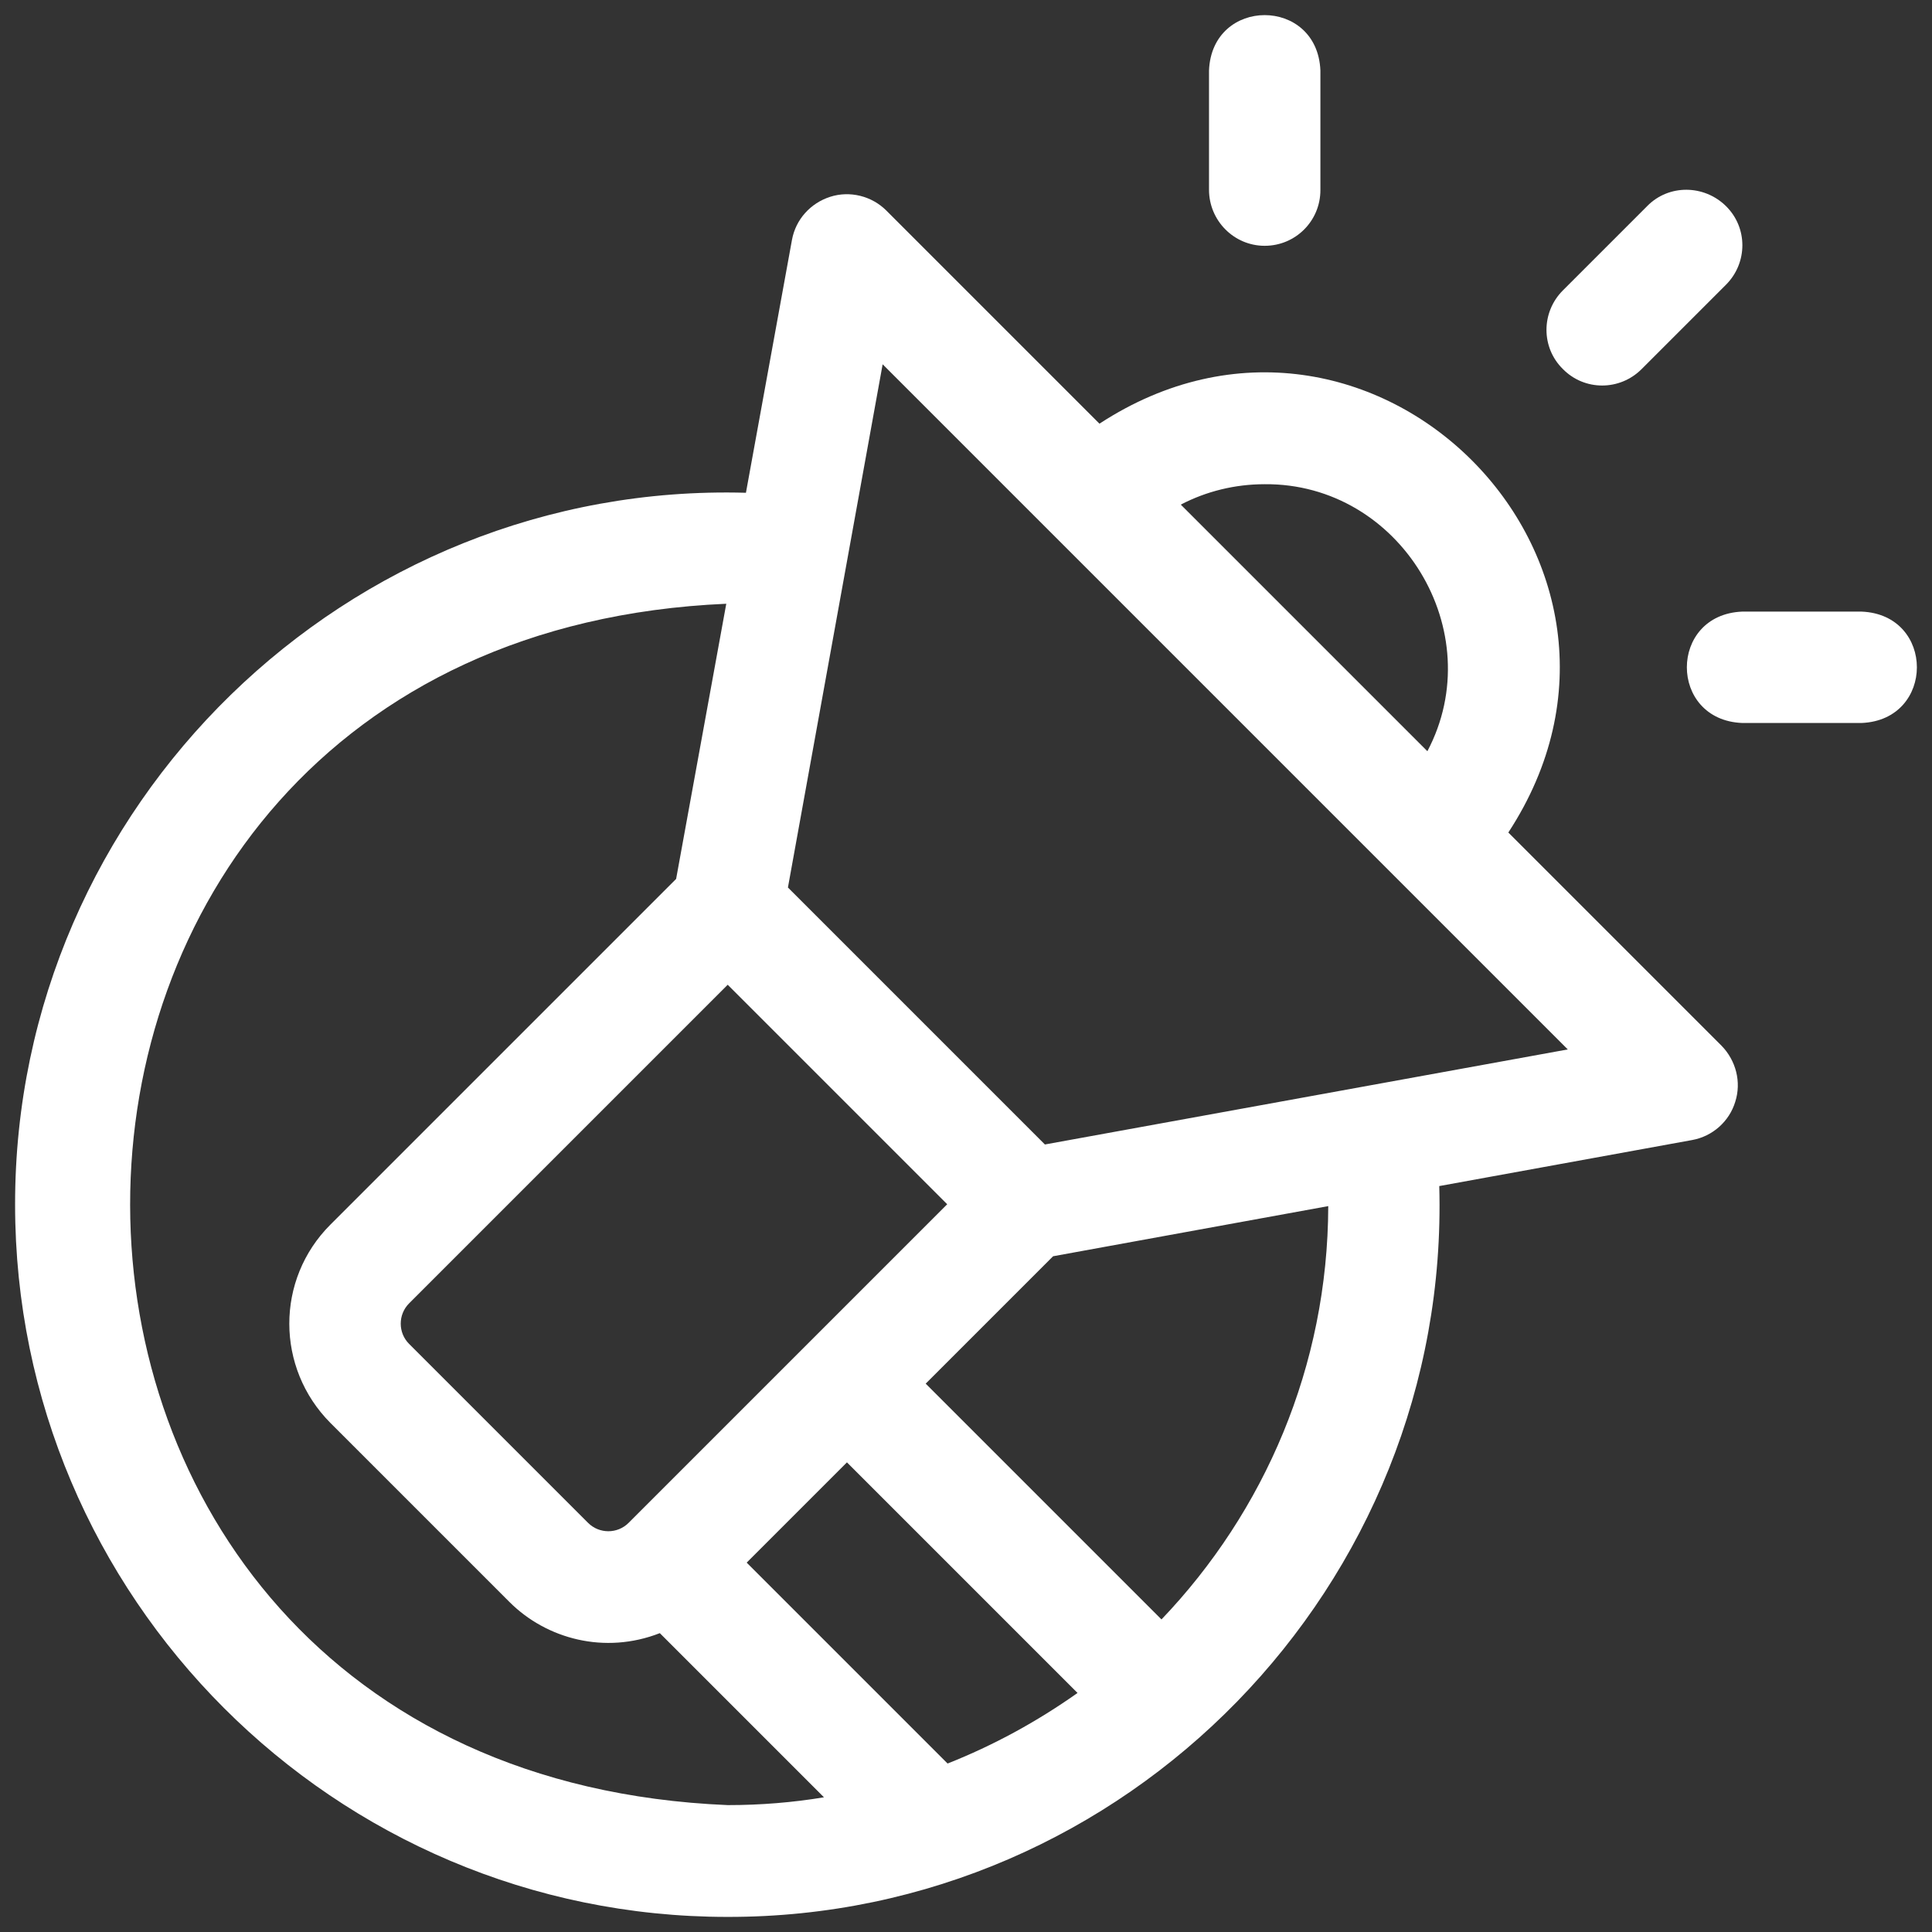 <?xml version="1.0" encoding="UTF-8"?>
<svg id="Capa_1" data-name="Capa 1" xmlns="http://www.w3.org/2000/svg" viewBox="0 0 512 512">
  <rect x="0" y="0" width="512" height="512" fill="#333333" stroke="none"/>
  <defs>
    <style>
      .cls-1 {
        fill: #fff;
      }
    </style>
  </defs>
  <path class="cls-1" d="m335.16,65.14c8.17,0,14.76-6.59,14.76-14.76v-31.69c-.79-19.58-28.74-19.58-29.52,0v31.59c0,8.17,6.59,14.86,14.76,14.86Z"/>
  <path class="cls-1" d="m493.31,162.08h-31.59c-19.58.79-19.58,28.74,0,29.52h31.59c19.58-.79,19.58-28.74,0-29.52Z"/>
  <path class="cls-1" d="m435.05,97.81l22.34-22.34c5.81-5.81,5.81-15.16,0-20.86-5.81-5.71-15.16-5.81-20.86,0l-22.34,22.34c-5.81,5.81-5.81,15.16,0,20.86,5.71,5.81,15.06,5.81,20.86,0Z"/>
  <path class="cls-1" d="m399.72,220.63c46.94-71.74-36.61-155.2-108.35-108.35l-56.49-56.49c-3.84-3.84-9.64-5.31-14.86-3.64-5.22,1.67-9.15,6-10.14,11.42l-12.2,67.02C91.98,127.63,3.9,213.45,4,319.24c0,104.02,84.64,188.76,188.76,188.76,105.79.2,191.61-87.88,188.66-193.68l67.02-12.2c5.41-.98,9.84-4.92,11.42-10.14,1.67-5.22.2-10.92-3.64-14.86l-56.49-56.49Zm-64.56-92.31c35.92-.3,59.84,39.07,43.11,70.76l-65.35-65.35c6.79-3.54,14.37-5.41,22.24-5.41Zm-84.14,190.82l-84.44,84.44c-2.95,2.95-7.77,2.95-10.73,0l-47.44-47.44c-2.95-2.95-2.95-7.77,0-10.73l84.44-84.44,58.16,58.16Zm-58.16,159.23c-211-8.76-211.2-309.21-.39-318.37l-13.29,72.92-91.62,91.62c-14.57,14.57-14.47,37.99,0,52.55l47.44,47.44c9.84,9.84,25.29,13.97,39.86,8.27l43.5,43.5c-8.27,1.38-16.83,2.07-25.49,2.07Zm58.26-11.02l-53.24-53.24,26.57-26.57,61.11,61.11c-10.73,7.58-22.24,13.88-34.44,18.7Zm56.69-38.18l-62.49-62.49,33.76-33.76,72.92-13.29c-.1,42.42-16.93,80.99-44.19,109.53Zm-30.9-125.87l-68.1-68.1,25.1-138.66,181.57,181.57-138.57,25.19Z"/>
</svg>
